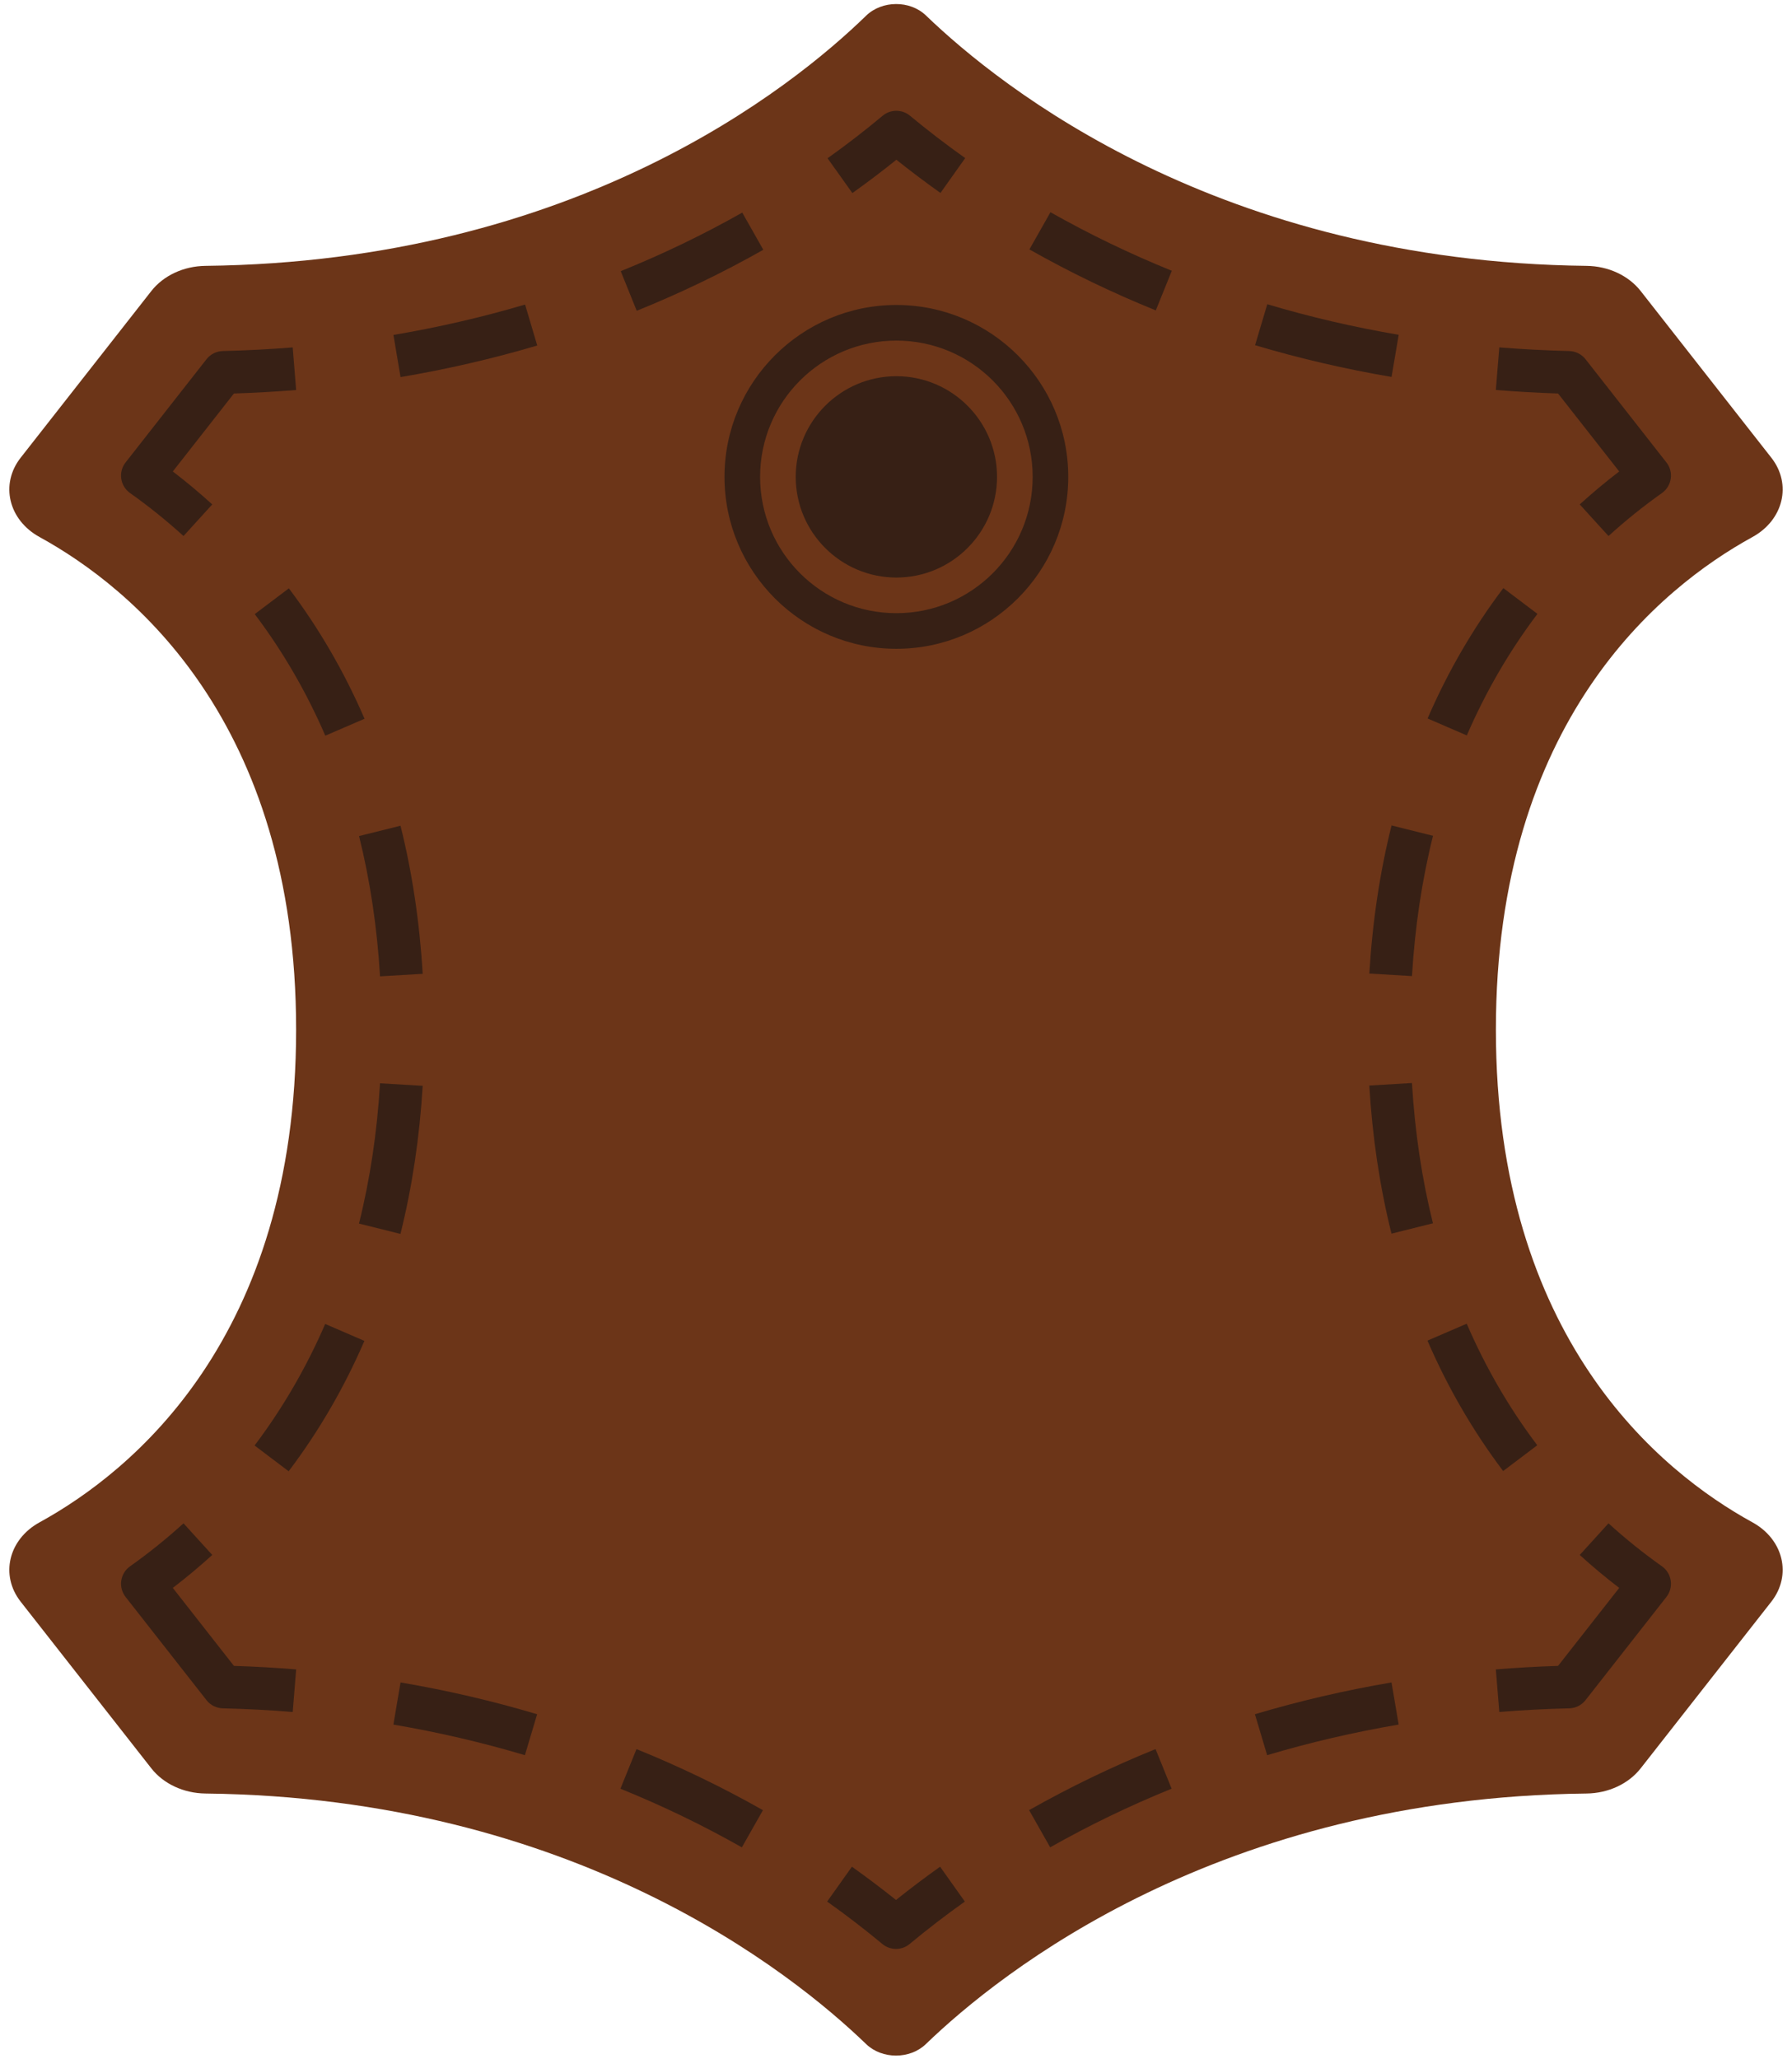 <?xml version="1.0" encoding="UTF-8"?><svg xmlns="http://www.w3.org/2000/svg" xmlns:xlink="http://www.w3.org/1999/xlink" height="662.5" preserveAspectRatio="xMidYMid meet" version="1.0" viewBox="211.7 168.7 576.6 662.5" width="576.6" zoomAndPan="magnify"><g><g id="change1_1"><path d="M 781.66 315.961 C 788.301 324.438 785.598 335.965 775.559 341.477 C 745.984 357.715 693.023 400.652 693.023 499.961 C 693.023 599.27 745.984 642.203 775.559 658.441 C 785.598 663.953 788.301 675.48 781.66 683.961 L 739.609 737.59 C 735.711 742.57 729.195 745.617 722.176 745.691 C 604.016 747.023 533.801 802.961 509.594 826.312 C 504.492 831.23 495.508 831.23 490.406 826.312 C 466.199 802.961 395.984 747.023 277.824 745.691 C 270.805 745.617 264.289 742.57 260.391 737.59 L 218.34 683.961 C 211.699 675.48 214.402 663.953 224.441 658.441 C 254.016 642.203 306.98 599.27 306.98 499.961 C 306.98 400.652 254.016 357.715 224.441 341.477 C 214.402 335.965 211.699 324.438 218.34 315.961 L 260.391 262.328 C 264.289 257.348 270.812 254.305 277.824 254.23 C 396.656 252.887 466.273 197.207 490.371 173.762 C 495.477 168.793 504.5 168.727 509.637 173.68 C 533.91 197.055 604.109 252.895 722.176 254.23 C 729.195 254.305 735.711 257.348 739.609 262.328 L 781.66 315.961" fill="#6c3518"/></g><g id="change2_1"><path d="M 747.895 317.473 C 749.059 318.953 749.559 320.848 749.285 322.703 C 749.016 324.57 747.988 326.234 746.449 327.324 C 740.492 331.535 734.715 336.188 729.254 341.145 L 720.004 330.977 C 724.078 327.266 728.332 323.715 732.703 320.375 L 713.027 295.293 C 706.32 295.078 699.602 294.695 693.004 294.156 L 694.121 280.453 C 701.523 281.059 709.094 281.449 716.617 281.633 C 718.676 281.688 720.602 282.652 721.867 284.266 L 747.895 317.473" fill="#372015"/></g><g id="change2_2"><path d="M 749.285 677.215 C 749.559 679.078 749.059 680.969 747.895 682.449 L 721.867 715.652 C 720.602 717.27 718.676 718.234 716.617 718.285 C 709.094 718.461 701.523 718.859 694.121 719.465 L 693.004 705.762 C 699.602 705.223 706.32 704.84 713.027 704.629 L 732.703 679.543 C 728.332 676.203 724.086 672.652 720.004 668.945 L 729.254 658.766 C 734.715 663.734 740.5 668.383 746.457 672.594 C 747.988 673.684 749.016 675.352 749.285 677.215" fill="#372015"/></g><g id="change2_3"><path d="M 695.422 357.898 L 706.391 366.191 C 697.383 378.105 689.738 391.262 683.664 405.297 L 671.047 399.84 C 677.547 384.797 685.75 370.688 695.422 357.898" fill="#372015"/></g><g id="change2_4"><path d="M 706.336 633.652 L 695.359 641.945 C 685.699 629.148 677.504 615.035 671.008 599.988 L 683.637 594.543 C 689.691 608.578 697.328 621.734 706.336 633.652" fill="#372015"/></g><g id="change2_5"><path d="M 659.449 434.254 L 672.793 437.586 C 669.238 451.805 666.961 466.988 666.023 482.719 L 652.301 481.902 C 653.289 465.324 655.691 449.293 659.449 434.254" fill="#372015"/></g><g id="change2_6"><path d="M 672.77 562.242 L 659.43 565.574 C 655.676 550.539 653.273 534.508 652.293 517.93 L 666.02 517.109 C 666.953 532.84 669.227 548.031 672.77 562.242" fill="#372015"/></g><g id="change2_7"><path d="M 661.75 276.406 L 659.449 289.965 C 644.555 287.434 629.773 284 615.535 279.754 L 619.465 266.574 C 633.176 270.664 647.398 273.977 661.75 276.406" fill="#372015"/></g><g id="change2_8"><path d="M 659.438 709.957 L 661.742 723.512 C 647.379 725.949 633.145 729.262 619.418 733.359 L 615.484 720.18 C 629.738 715.926 644.531 712.484 659.438 709.957" fill="#372015"/></g><g id="change2_9"><path d="M 588.75 255.812 L 583.59 268.559 C 569.594 262.891 555.91 256.293 542.926 248.938 L 549.699 236.973 C 562.172 244.027 575.305 250.367 588.75 255.812" fill="#372015"/></g><g id="change2_10"><path d="M 583.516 731.391 L 588.684 744.137 C 575.23 749.59 562.082 755.938 549.609 763.004 L 542.828 751.035 C 555.824 743.68 569.512 737.066 583.516 731.391" fill="#372015"/></g><g id="change2_11"><path d="M 543.973 322.113 C 543.973 297.902 524.336 278.273 500.121 278.273 C 475.906 278.273 456.273 297.902 456.273 322.113 C 456.273 346.336 475.906 365.965 500.121 365.965 C 524.336 365.965 543.973 346.336 543.973 322.113 Z M 500.121 266.812 C 530.613 266.812 555.426 291.621 555.426 322.113 C 555.426 352.617 530.613 377.426 500.121 377.426 C 469.629 377.426 444.816 352.617 444.816 322.113 C 444.816 291.621 469.629 266.812 500.121 266.812" fill="#372015"/></g><g id="change2_12"><path d="M 522.266 219.559 L 514.305 230.773 C 509.445 227.324 504.691 223.742 500.121 220.094 C 495.559 223.766 490.812 227.355 485.961 230.812 L 477.98 219.613 C 484.129 215.238 490.09 210.629 495.699 205.941 C 498.242 203.812 501.949 203.805 504.5 205.93 C 510.125 210.594 516.102 215.188 522.266 219.559" fill="#372015"/></g><g id="change2_13"><path d="M 514.188 769.238 L 522.152 780.449 C 515.996 784.828 510.02 789.414 504.395 794.094 C 503.121 795.156 501.559 795.688 500.004 795.688 C 498.441 795.688 496.879 795.156 495.605 794.094 C 489.98 789.414 484.008 784.828 477.848 780.449 L 485.816 769.238 C 490.672 772.695 495.426 776.277 500.004 779.938 C 504.574 776.277 509.328 772.695 514.188 769.238" fill="#372015"/></g><g id="change2_14"><path d="M 450.531 237.094 L 457.305 249.055 C 444.316 256.41 430.613 263.016 416.574 268.684 L 411.43 255.934 C 424.91 250.492 438.066 244.152 450.531 237.094" fill="#372015"/></g><g id="change2_15"><path d="M 457.188 751.051 L 450.406 763.012 C 437.926 755.938 424.785 749.59 411.332 744.145 L 416.5 731.398 C 430.496 737.074 444.191 743.68 457.188 751.051" fill="#372015"/></g><g id="change2_16"><path d="M 380.652 266.672 L 384.566 279.852 C 370.305 284.082 355.512 287.5 340.578 290.016 L 338.293 276.453 C 352.684 274.027 366.93 270.738 380.652 266.672" fill="#372015"/></g><g id="change2_17"><path d="M 384.531 720.188 L 380.594 733.359 C 366.879 729.27 352.637 725.949 338.277 723.52 L 340.578 709.957 C 355.488 712.484 370.277 715.926 384.531 720.188" fill="#372015"/></g><g id="change2_18"><path d="M 347.707 481.988 L 333.98 482.801 C 333.047 467.07 330.773 451.887 327.23 437.668 L 340.57 434.344 C 344.324 449.379 346.727 465.41 347.707 481.988" fill="#372015"/></g><g id="change2_19"><path d="M 333.977 517.199 L 347.707 518.02 C 346.711 534.598 344.309 550.629 340.551 565.664 L 327.207 562.332 C 330.762 548.113 333.039 532.93 333.977 517.199" fill="#372015"/></g><g id="change2_20"><path d="M 329 399.93 L 316.371 405.375 C 310.309 391.344 302.672 378.18 293.664 366.266 L 304.641 357.973 C 314.301 370.762 322.496 384.879 329 399.93" fill="#372015"/></g><g id="change2_21"><path d="M 316.336 594.625 L 328.953 600.078 C 322.453 615.113 314.25 629.23 304.578 642.02 L 293.613 633.727 C 302.617 621.809 310.27 608.648 316.336 594.625" fill="#372015"/></g><g id="change2_22"><path d="M 306.996 705.762 L 305.883 719.465 C 298.477 718.859 290.906 718.461 283.383 718.285 C 281.324 718.234 279.398 717.27 278.141 715.652 L 252.105 682.449 C 250.949 680.969 250.441 679.078 250.715 677.215 C 250.984 675.352 252.012 673.684 253.551 672.594 C 259.5 668.383 265.285 663.734 270.746 658.766 L 279.996 668.945 C 275.914 672.652 271.668 676.203 267.305 679.543 L 286.969 704.629 C 293.68 704.84 300.398 705.223 306.996 705.762" fill="#372015"/></g><g id="change2_23"><path d="M 305.883 280.461 L 306.988 294.172 C 300.395 294.703 293.68 295.078 286.965 295.293 L 267.305 320.375 C 271.668 323.715 275.914 327.266 279.996 330.977 L 270.746 341.145 C 265.285 336.188 259.5 331.535 253.551 327.324 C 252.012 326.234 250.984 324.57 250.715 322.703 C 250.441 320.848 250.949 318.953 252.105 317.473 L 278.141 284.266 C 279.406 282.652 281.332 281.688 283.383 281.633 C 290.906 281.457 298.484 281.059 305.883 280.461" fill="#372015"/></g><g id="change2_24"><path d="M 500.121 289.727 C 517.98 289.727 532.508 304.262 532.508 322.113 C 532.508 339.977 517.98 354.504 500.121 354.504 C 482.262 354.504 467.734 339.977 467.734 322.113 C 467.734 304.262 482.262 289.727 500.121 289.727" fill="#372015"/></g></g></svg>